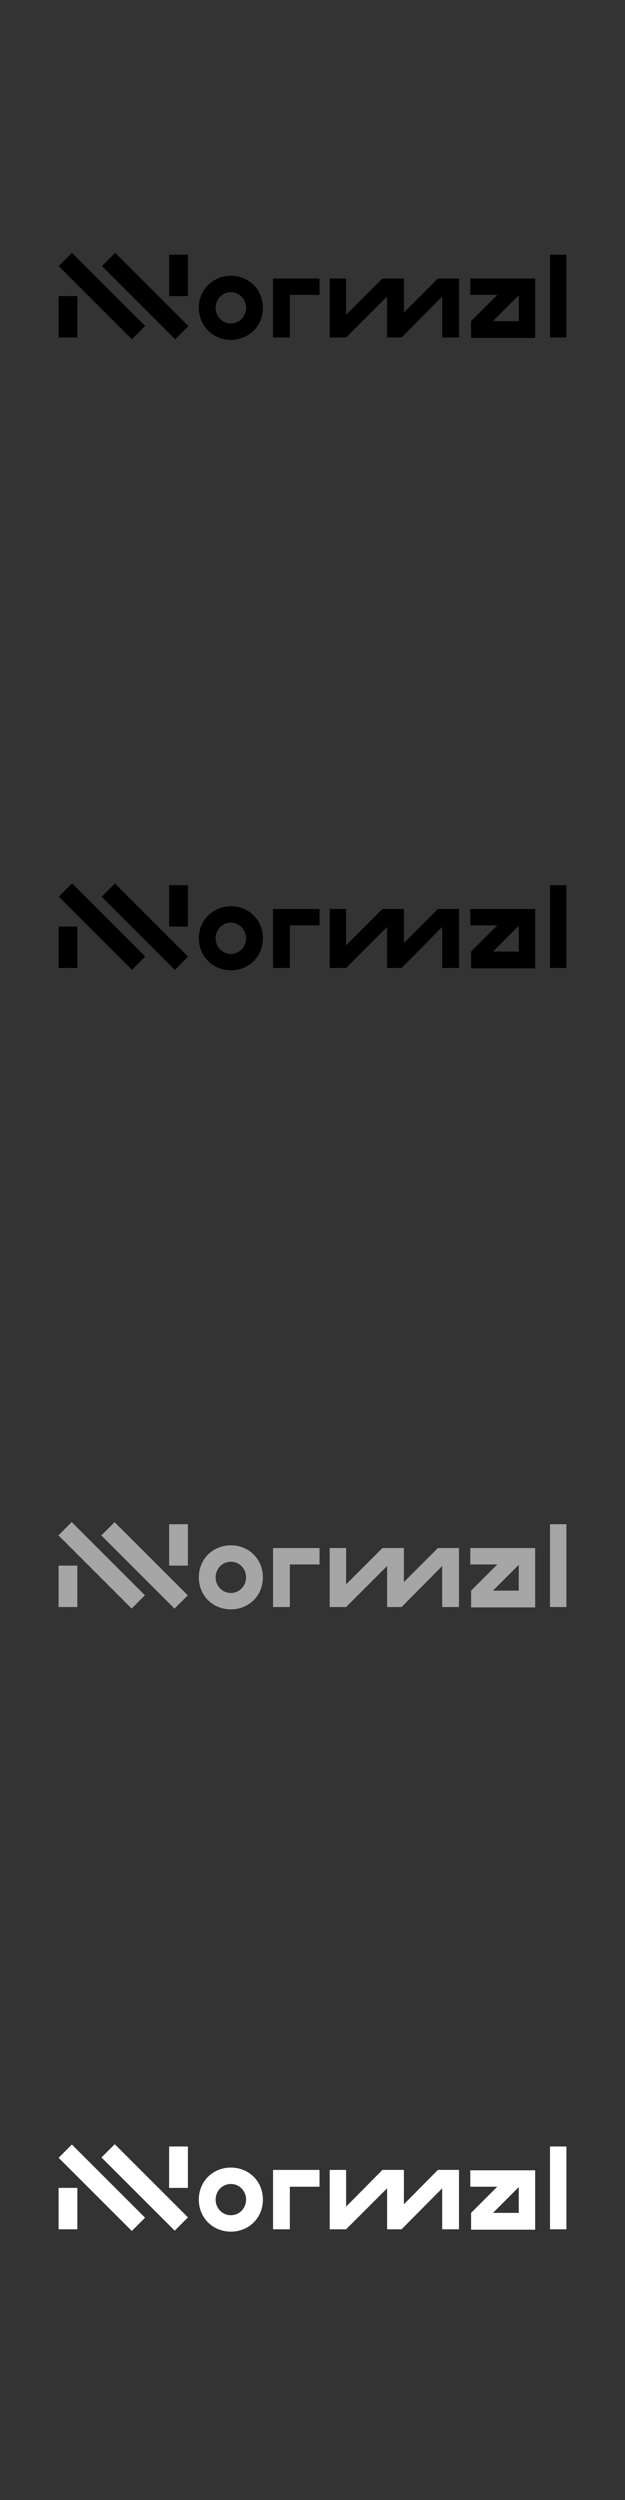 <?xml version="1.0" encoding="UTF-8"?>
<svg id="Layer_1" xmlns="http://www.w3.org/2000/svg" version="1.1" viewBox="0 0 160 640">
  <rect x="0" y="0" width="160" height="640" fill="#333333" stroke="none"/>
  <!-- Generator: Adobe Illustrator 29.3.1, SVG Export Plug-In . SVG Version: 2.1.0 Build 151)  -->
  <defs>
    <style>
      .st0 {
        fill: #a6a6a6;
      }

      .st1 {
        fill: #fff;
      }
    </style>
  </defs>
  <g>
    <g>
      <polygon points="69.9 86.4 69.9 71.3 81.8 71.3 81.8 75.5 74.2 75.5 74.2 86.4 69.9 86.4"/>
      <polygon points="84.4 86.4 84.4 71.3 88.6 71.3 88.6 80.6 97.9 71.3 103.4 71.3 103.4 80 112.1 71.3 117.5 71.3 117.5 86.4 113.2 86.4 113.2 75.9 102.8 86.4 99.1 86.4 99.1 75.9 88.6 86.4 84.4 86.4"/>
      <path d="M126.2,82.2h6.6v-6.6l-6.6,6.6ZM120.6,86.4v-4.2l6.7-6.7h-6.9v-4.2h16.6v15.2h-16.4,0Z"/>
      <rect x="140.8" y="65.2" width="4.2" height="21.2"/>
      <rect x="15" y="75.8" width="4.8" height="10.6"/>
      <rect x="43.3" y="65.2" width="4.8" height="10.6"/>
      <rect x="23.7" y="62.6" width="4.8" height="26.5" transform="translate(-46 40.6) rotate(-45)"/>
      <rect x="34.7" y="62.6" width="4.8" height="26.5" transform="translate(-42.7 48.4) rotate(-45)"/>
    </g>
    <path d="M59.1,82.8c-2.2,0-3.9-1.8-3.9-4s1.7-4,3.9-4,3.9,1.8,3.9,4-1.7,4-3.9,4ZM59.1,87c4.6,0,8.2-3.5,8.2-8.2s-3.6-8.2-8.2-8.2-8.2,3.6-8.2,8.2,3.6,8.2,8.2,8.2Z"/>
  </g>
  <g>
    <g>
      <polygon points="69.9 247.8 69.9 232.7 81.8 232.7 81.8 236.9 74.2 236.9 74.2 247.8 69.9 247.8"/>
      <polygon points="84.4 247.8 84.4 232.7 88.6 232.7 88.6 242 97.9 232.7 103.4 232.7 103.4 241.4 112.1 232.7 117.5 232.7 117.5 247.8 113.2 247.8 113.2 237.3 102.8 247.8 99.1 247.8 99.1 237.3 88.6 247.8 84.4 247.8"/>
      <path d="M126.2,243.6h6.6v-6.6l-6.6,6.6ZM120.6,247.8v-4.2l6.7-6.7h-6.9v-4.2h16.6v15.2h-16.4,0Z"/>
      <rect x="140.8" y="226.6" width="4.2" height="21.2"/>
      <rect x="15" y="237.2" width="4.8" height="10.6"/>
      <rect x="43.3" y="226.6" width="4.8" height="10.6"/>
      <rect x="23.7" y="224" width="4.8" height="26.5" transform="translate(-160.1 87.9) rotate(-45)"/>
      <rect x="34.7" y="224" width="4.8" height="26.5" transform="translate(-156.9 95.7) rotate(-45)"/>
    </g>
    <path d="M59.1,244.2c-2.2,0-3.9-1.8-3.9-4s1.7-4,3.9-4,3.9,1.8,3.9,4-1.7,4-3.9,4ZM59.1,248.4c4.6,0,8.2-3.5,8.2-8.2s-3.6-8.2-8.2-8.2-8.2,3.6-8.2,8.2,3.6,8.2,8.2,8.2Z"/>
  </g>
  <g>
    <g>
      <polygon class="st0" points="69.9 411.4 69.9 396.3 81.8 396.3 81.8 400.5 74.2 400.5 74.2 411.4 69.9 411.4"/>
      <polygon class="st0" points="84.4 411.4 84.4 396.3 88.6 396.3 88.6 405.6 97.9 396.3 103.4 396.3 103.4 405 112.1 396.3 117.5 396.3 117.5 411.4 113.2 411.4 113.2 400.9 102.8 411.4 99.1 411.4 99.1 400.9 88.6 411.4 84.4 411.4"/>
      <path class="st0" d="M126.2,407.2h6.6v-6.6l-6.6,6.6ZM120.6,411.4v-4.2l6.7-6.7h-6.9v-4.2h16.6v15.2h-16.4,0Z"/>
      <rect class="st0" x="140.8" y="390.2" width="4.2" height="21.2"/>
      <rect class="st0" x="15" y="400.8" width="4.8" height="10.6"/>
      <rect class="st0" x="43.3" y="390.2" width="4.8" height="10.6"/>
      <rect class="st0" x="23.7" y="387.5" width="4.8" height="26.5" transform="translate(-275.8 135.8) rotate(-45)"/>
      <rect class="st0" x="34.7" y="387.5" width="4.8" height="26.5" transform="translate(-272.6 143.6) rotate(-45)"/>
    </g>
    <path class="st0" d="M59.1,407.8c-2.2,0-3.9-1.8-3.9-4s1.7-4,3.9-4,3.9,1.8,3.9,4-1.7,4-3.9,4ZM59.1,412c4.6,0,8.2-3.5,8.2-8.2s-3.6-8.2-8.2-8.2-8.2,3.5-8.2,8.2,3.6,8.2,8.2,8.2Z"/>
  </g>
  <g>
    <g>
      <polygon class="st1" points="69.9 570.7 69.9 555.5 81.8 555.5 81.8 559.8 74.2 559.8 74.2 570.7 69.9 570.7"/>
      <polygon class="st1" points="84.4 570.7 84.4 555.5 88.6 555.5 88.6 564.9 97.9 555.5 103.4 555.5 103.4 564.3 112.1 555.5 117.5 555.5 117.5 570.7 113.2 570.7 113.2 560.2 102.8 570.7 99.1 570.7 99.1 560.2 88.6 570.7 84.4 570.7"/>
      <path class="st1" d="M126.2,566.5h6.6v-6.6l-6.6,6.6ZM120.6,570.7v-4.2l6.7-6.7h-6.9v-4.2h16.6v15.2h-16.4,0Z"/>
      <rect class="st1" x="140.8" y="549.5" width="4.2" height="21.2"/>
      <rect class="st1" x="15" y="560.1" width="4.8" height="10.6"/>
      <rect class="st1" x="43.3" y="549.5" width="4.8" height="10.6"/>
      <rect class="st1" x="23.7" y="546.8" width="4.8" height="26.5" transform="translate(-388.4 182.5) rotate(-45)"/>
      <rect class="st1" x="34.7" y="546.8" width="4.8" height="26.5" transform="translate(-385.2 190.2) rotate(-45)"/>
    </g>
    <path class="st1" d="M59.1,567.1c-2.2,0-3.9-1.8-3.9-4s1.7-4,3.9-4,3.9,1.8,3.9,4-1.7,4-3.9,4ZM59.1,571.3c4.6,0,8.2-3.5,8.2-8.2s-3.6-8.2-8.2-8.2-8.2,3.5-8.2,8.2,3.6,8.2,8.2,8.2Z"/>
  </g>
</svg>